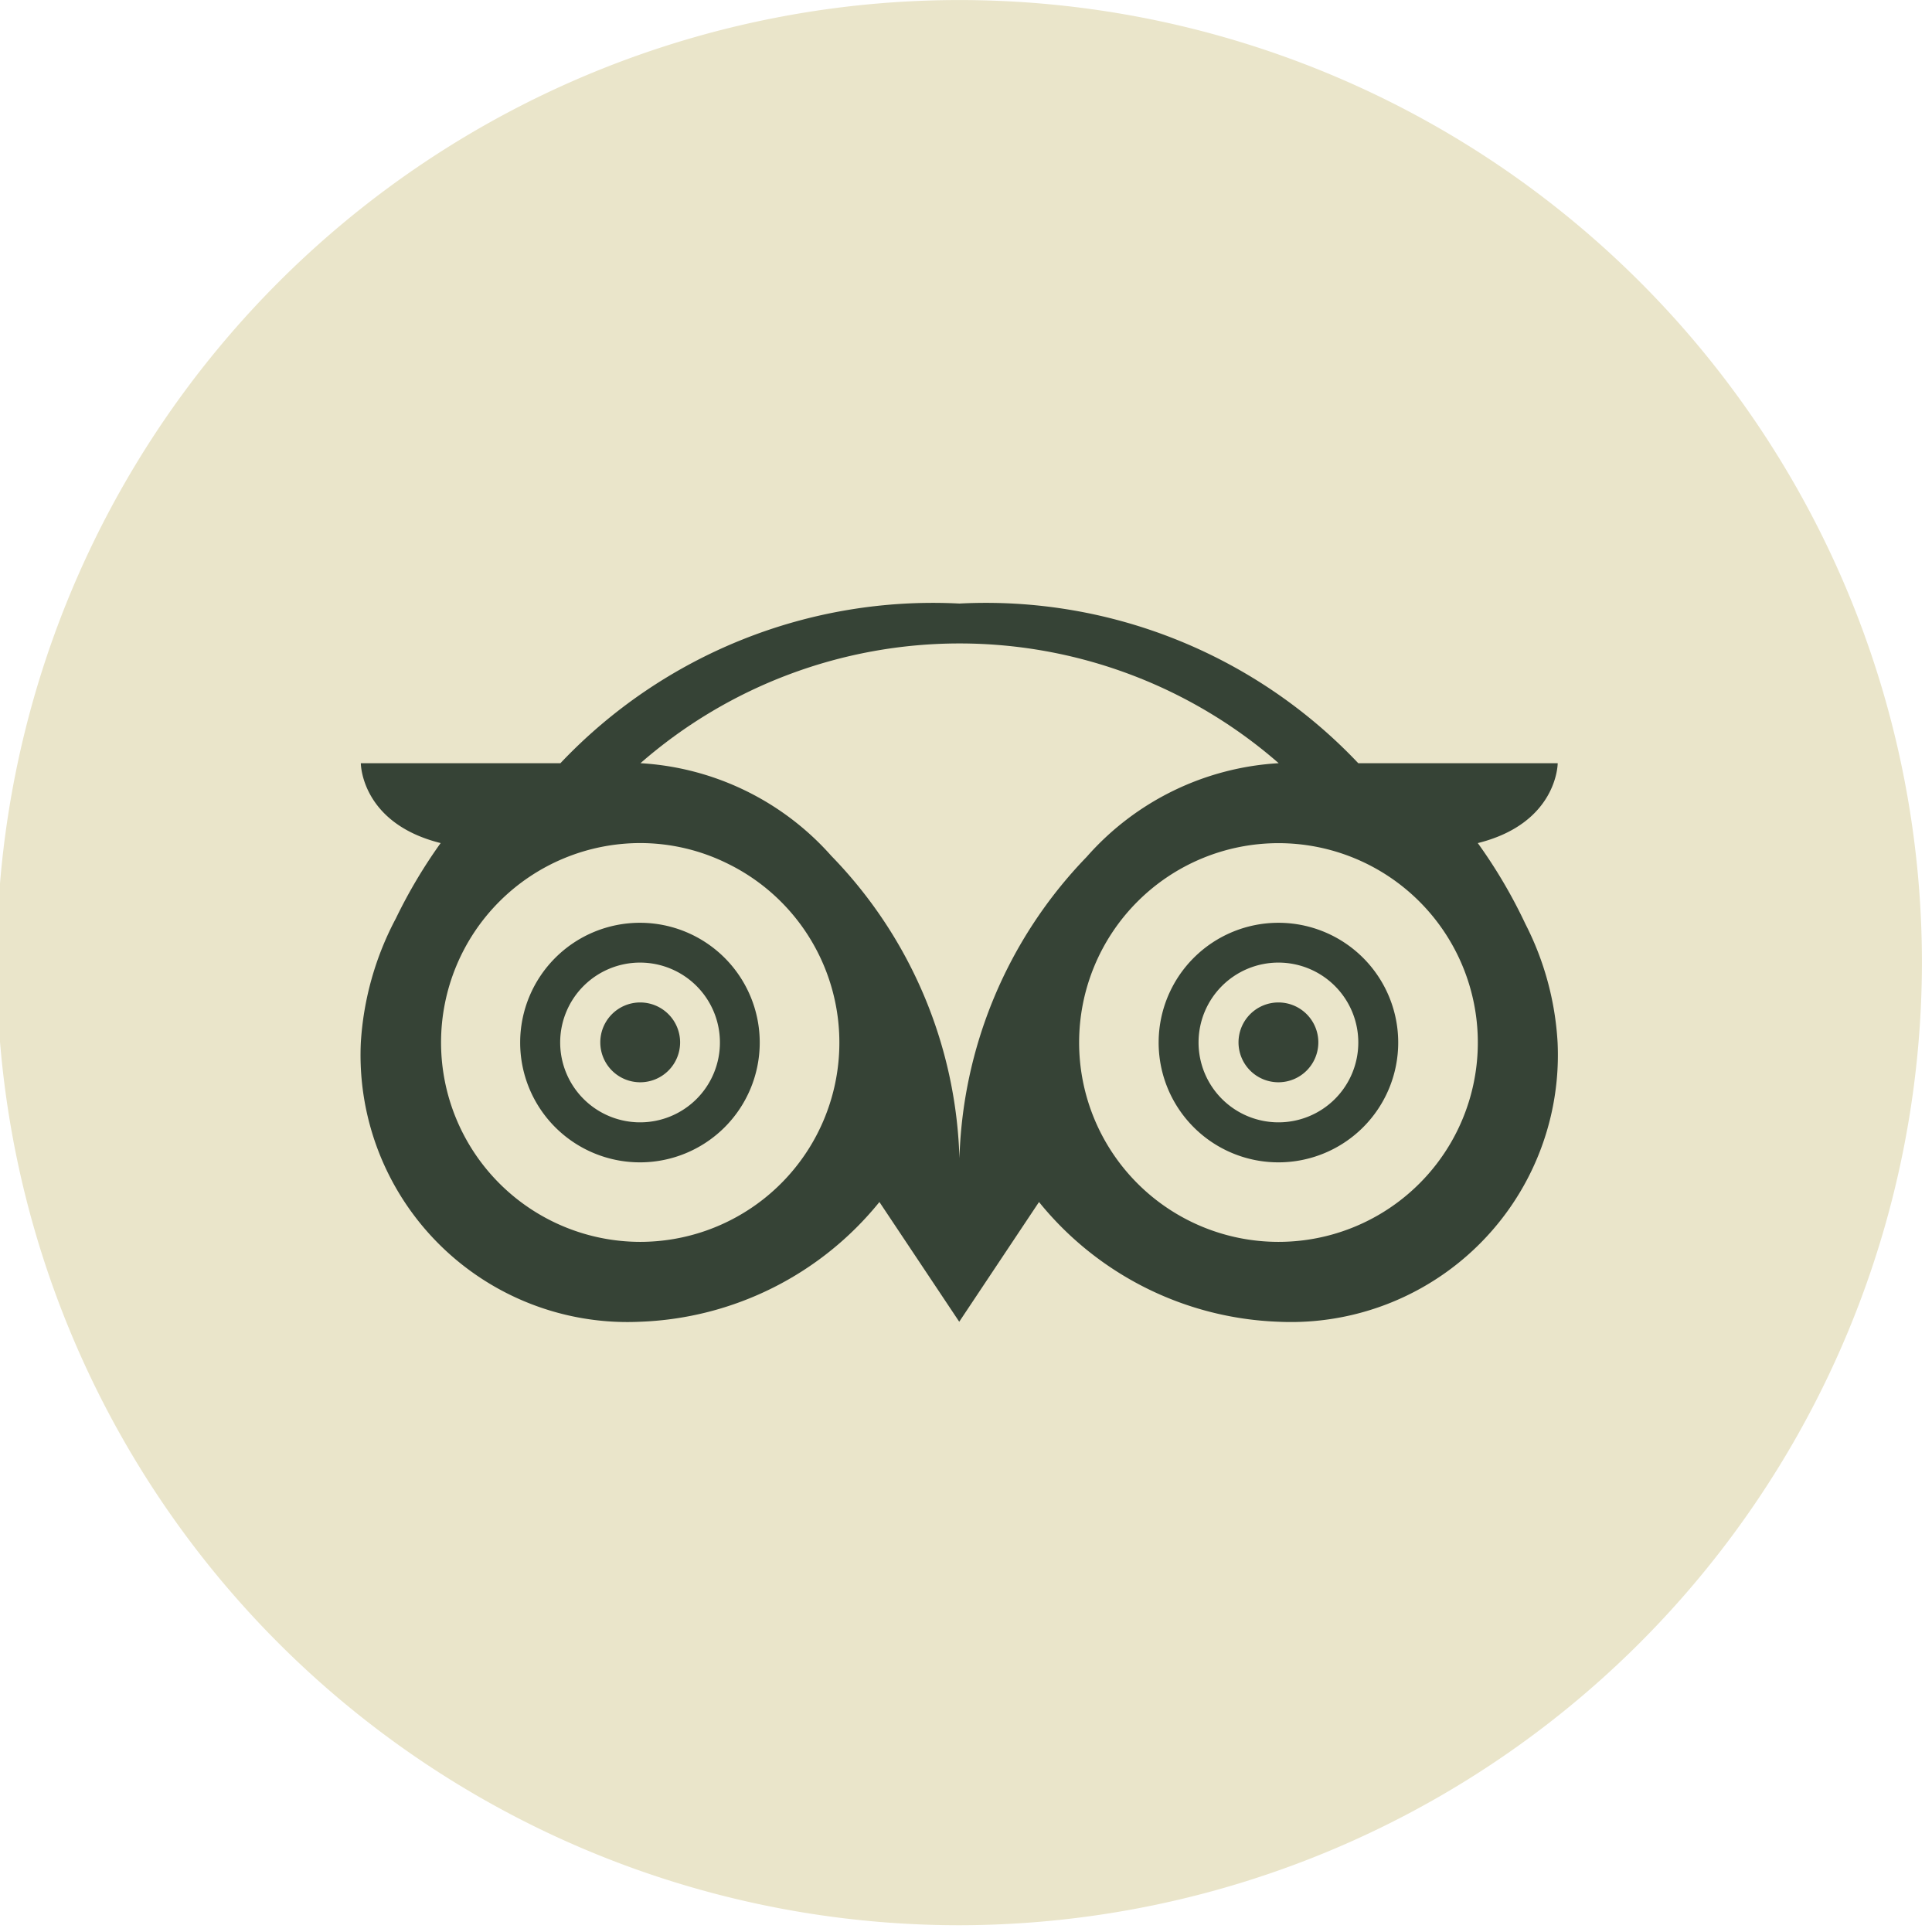 <svg xmlns="http://www.w3.org/2000/svg" xmlns:xlink="http://www.w3.org/1999/xlink" width="38" height="38" viewBox="0 0 38 38">
  <defs>
    <clipPath id="clip-path">
      <rect id="Прямоугольник_531" data-name="Прямоугольник 531" width="38" height="38" transform="translate(-0.178)" fill="none"/>
    </clipPath>
  </defs>
  <g id="Сгруппировать_334" data-name="Сгруппировать 334" transform="translate(0.178)">
    <g id="Сгруппировать_333" data-name="Сгруппировать 333" transform="translate(0 0)">
      <g id="Сгруппировать_332" data-name="Сгруппировать 332" clip-path="url(#clip-path)">
        <path id="Контур_454" data-name="Контур 454" d="M18.933,37.867A18.933,18.933,0,1,1,37.867,18.933,18.955,18.955,0,0,1,18.933,37.867" transform="translate(-0.243)" fill="#eae5ca"/>
        <path id="Контур_455" data-name="Контур 455" d="M44.671,42.329c1.57-.391,1.57-1.57,1.57-1.57H42.319a10.082,10.082,0,0,0-7.847-3.141,10.084,10.084,0,0,0-7.847,3.141H22.7s0,1.179,1.57,1.57a10.085,10.085,0,0,0-.88,1.481,5.977,5.977,0,0,0-.69,2.444,5.251,5.251,0,0,0,5.494,5.49A6.348,6.348,0,0,0,32.9,49.389l1.57,2.355,1.569-2.355a6.353,6.353,0,0,0,4.707,2.355,5.251,5.251,0,0,0,5.493-5.49,5.829,5.829,0,0,0-.633-2.333,10.035,10.035,0,0,0-.937-1.592M28.2,50.173a3.922,3.922,0,0,1,0-7.844,3.876,3.876,0,0,1,1.706.4A3.919,3.919,0,0,1,28.2,50.173m6.276-1.565a8.9,8.9,0,0,0-2.522-6.027A5.436,5.436,0,0,0,28.2,40.758a9.541,9.541,0,0,1,12.553,0A5.45,5.45,0,0,0,36.977,42.6a8.9,8.9,0,0,0-2.505,6.008m6.276,1.565a3.921,3.921,0,1,1,3.922-3.92,3.92,3.92,0,0,1-3.922,3.92" transform="translate(-15.781 -25.747)" fill="#364336"/>
        <path id="Контур_456" data-name="Контур 456" d="M78.192,62.484a.785.785,0,1,0,.785.786.785.785,0,0,0-.785-.786" transform="translate(-53.225 -42.767)" fill="#364336"/>
        <path id="Контур_457" data-name="Контур 457" d="M74.785,57.516a2.356,2.356,0,1,0,2.356,2.357,2.356,2.356,0,0,0-2.356-2.357m0,3.925a1.571,1.571,0,1,1,1.571-1.568,1.569,1.569,0,0,1-1.571,1.568" transform="translate(-49.818 -39.366)" fill="#364336"/>
        <path id="Контур_458" data-name="Контур 458" d="M38.41,62.484a.785.785,0,1,0,.784.786.786.786,0,0,0-.784-.786" transform="translate(-25.995 -42.767)" fill="#364336"/>
        <path id="Контур_459" data-name="Контур 459" d="M35,57.516a2.356,2.356,0,1,0,2.354,2.357A2.356,2.356,0,0,0,35,57.516m0,3.925a1.571,1.571,0,1,1,1.571-1.568A1.569,1.569,0,0,1,35,61.441" transform="translate(-22.589 -39.366)" fill="#364336"/>
      </g>
    </g>
  </g>
</svg>
